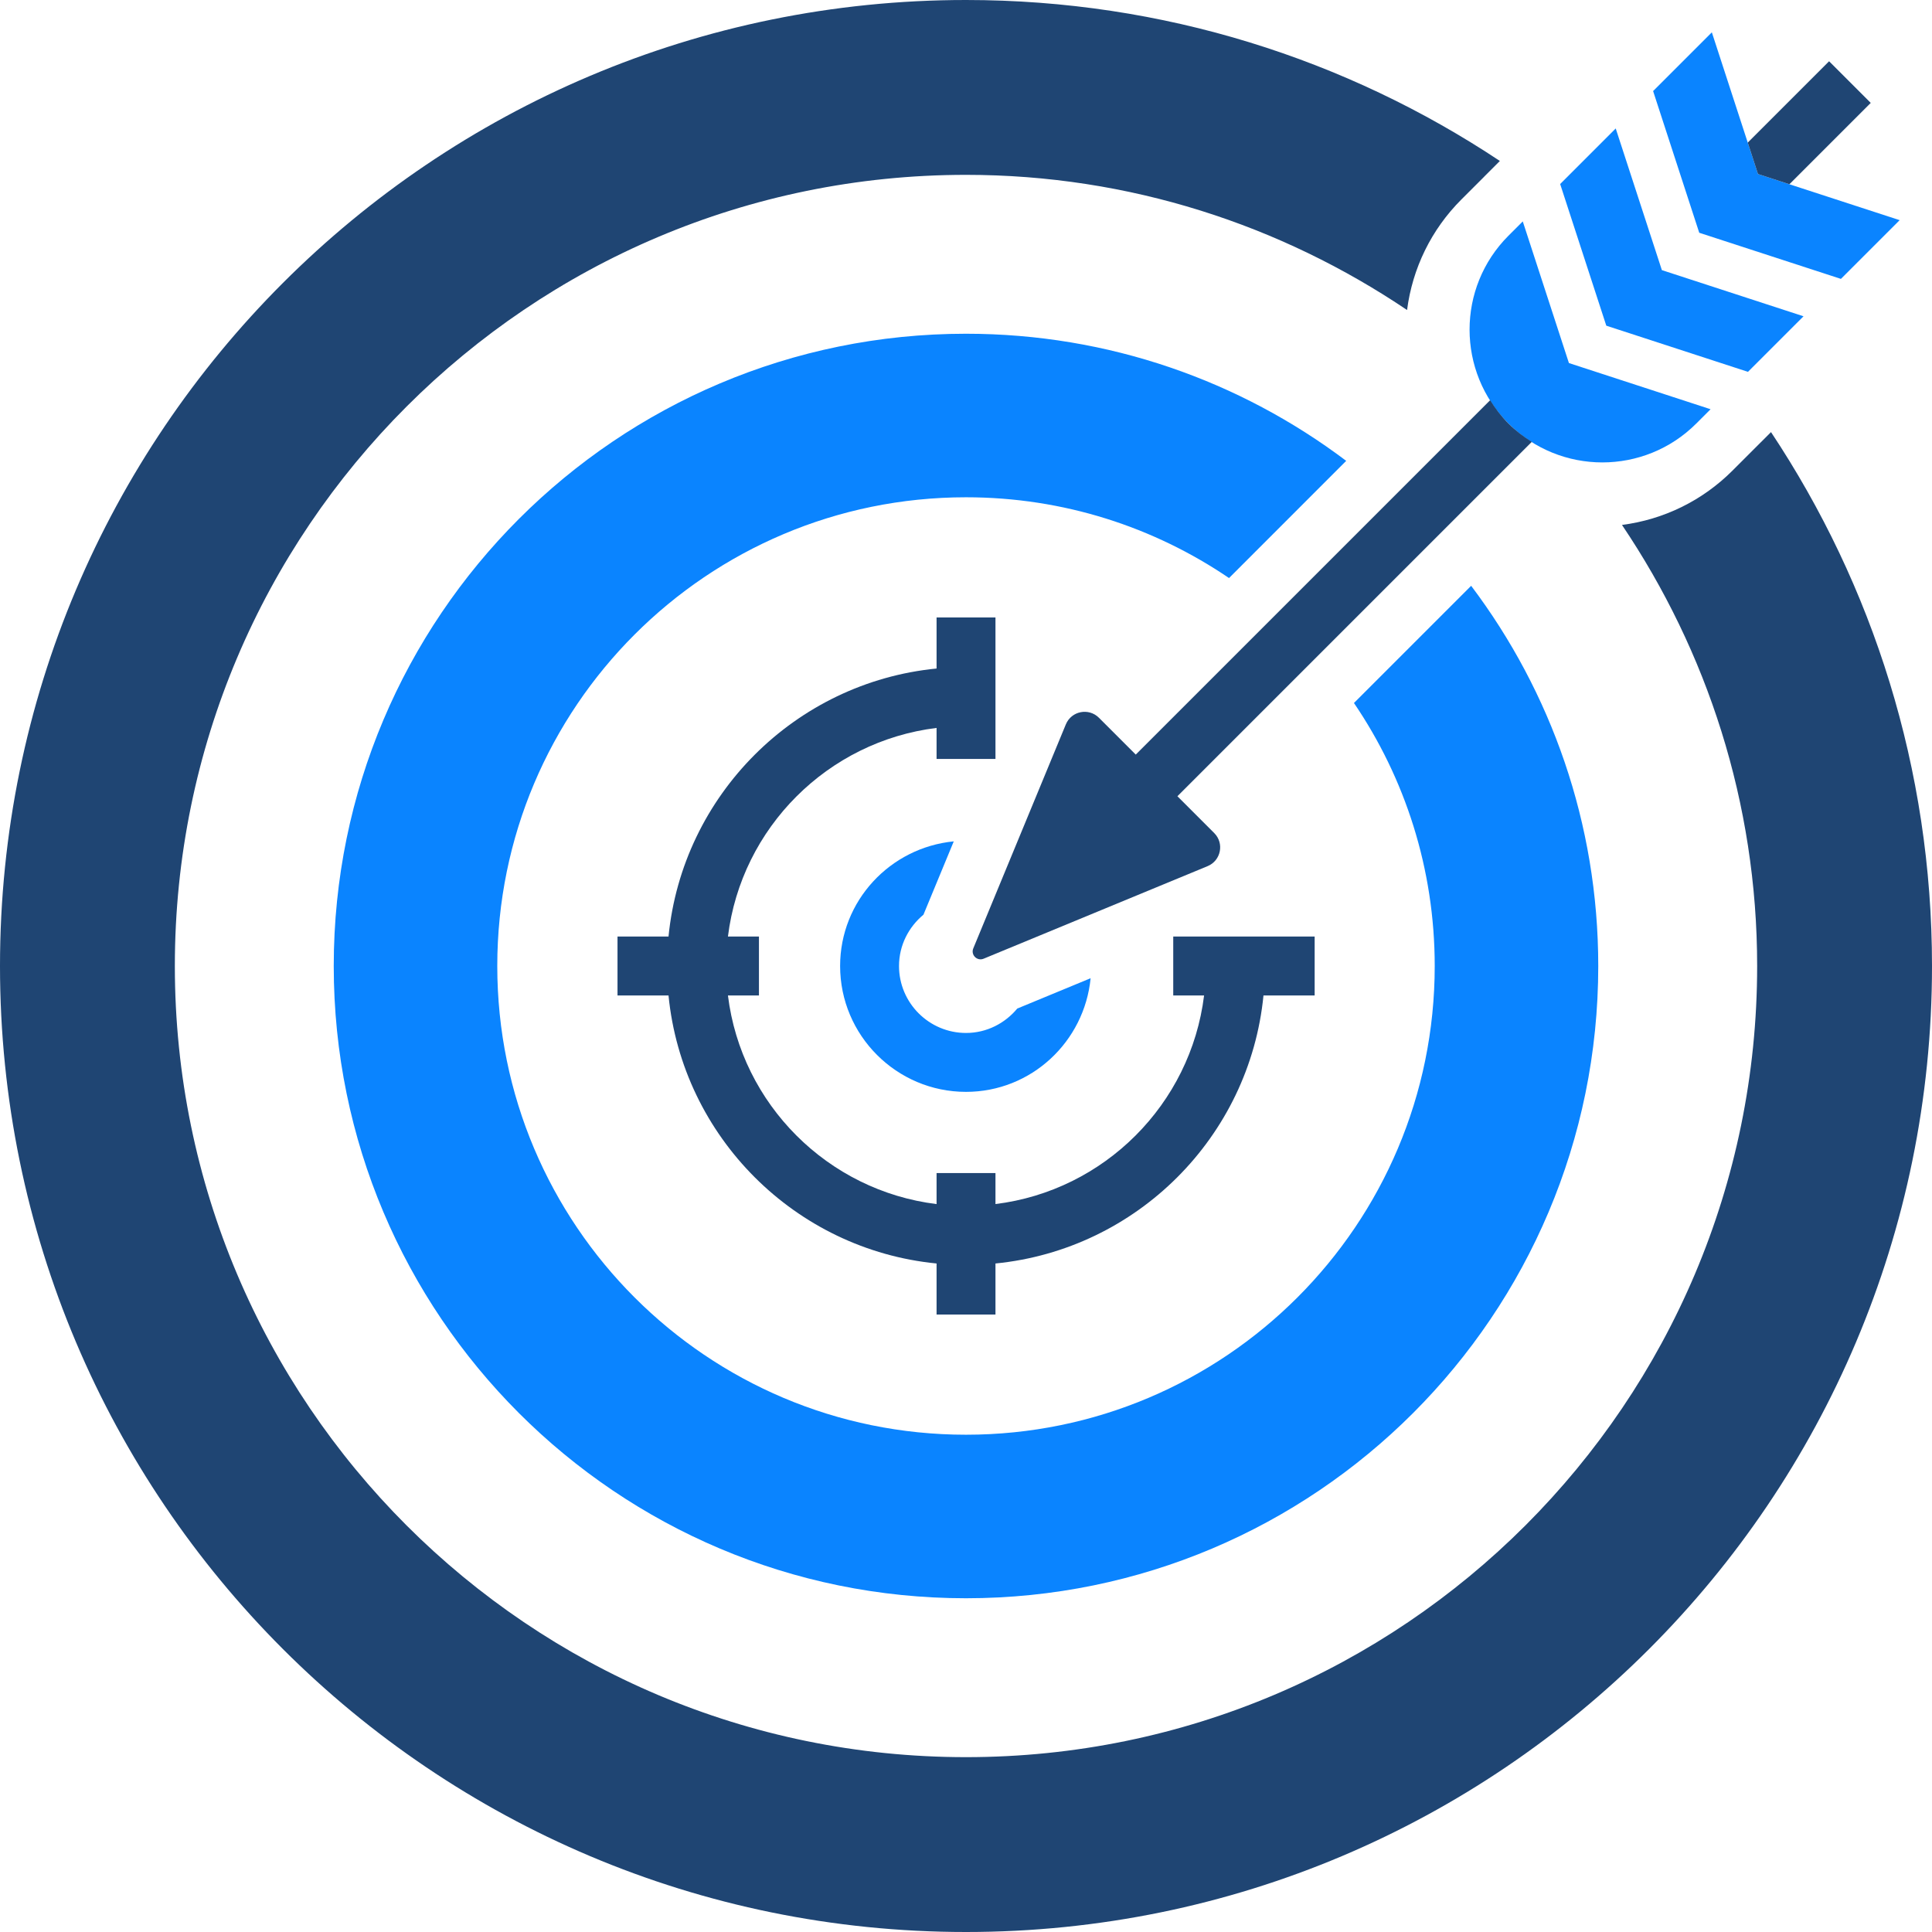 <svg width="400" height="400" viewBox="0 0 400 400" fill="none" xmlns="http://www.w3.org/2000/svg">
<path d="M363.444 92.683L358.698 97.429C352.439 103.688 344.449 107.561 335.815 108.683C353.405 134.785 363.8 166.151 363.8 200C363.8 290.463 290.463 363.8 200 363.8C109.537 363.8 36.2 290.463 36.2 200C36.2 109.537 109.537 36.2 200 36.2C233.849 36.2 265.21 46.595 291.317 64.185C292.439 55.551 296.312 47.551 302.571 41.293L307.278 36.59C307.288 36.576 307.298 36.561 307.312 36.546L310.532 33.327C278.863 12.283 240.873 4.23049e-06 200 4.23049e-06C89.541 4.23049e-06 0 89.541 0 200C0 310.458 89.541 400 200 400C310.459 400 400 310.458 400 200C400 159.127 387.712 121.132 366.668 89.463L363.444 92.683Z" fill="#1F4573"/>
<path d="M315.273 45.839L312.312 48.8C301.575 59.537 301.575 76.946 312.312 87.688C323.049 98.424 340.453 98.424 351.195 87.688L354.156 84.727L324.829 75.166L315.273 45.839ZM381.141 57.742L393.302 45.581L363.971 36.029L354.419 6.693L342.258 18.854L351.81 48.19L381.141 57.742ZM344.073 55.927L373.4 65.483L361.897 76.985L332.566 67.429L323.014 38.102L334.517 26.595L344.073 55.927Z" fill="#0A84FF"/>
<path d="M370.478 38.146L387.317 21.307L378.693 12.683L361.854 29.522L363.971 36.029L370.478 38.146ZM251.395 172.478C253.507 174.59 252.795 178.175 250.029 179.322L203.644 198.492C202.297 199.049 200.951 197.702 201.507 196.356L220.673 149.971C221.815 147.205 225.405 146.488 227.522 148.605L235.146 156.229L308.517 82.858C309.595 84.566 310.824 86.2 312.312 87.688C313.8 89.175 315.434 90.409 317.141 91.483L243.771 164.853L251.395 172.478Z" fill="#1F4573"/>
<path d="M280.322 145.546C290.873 161.073 297.044 179.815 297.044 200C297.044 253.595 253.595 297.044 200 297.044C146.405 297.044 102.956 253.595 102.956 200C102.956 146.405 146.405 102.956 200 102.956C220.185 102.956 238.927 109.127 254.458 119.678L278.717 95.415C256.81 78.897 229.551 69.097 200 69.097C127.702 69.097 69.097 127.702 69.097 200C69.097 272.293 127.702 330.902 200 330.902C272.297 330.902 330.902 272.293 330.902 200C330.902 170.449 321.102 143.19 304.585 121.283L280.322 145.546Z" fill="#0A84FF"/>
<path d="M272.185 193.903H242.907V206.098H249.293C246.517 228.629 228.634 246.512 206.102 249.288V242.873H193.907V249.293C171.376 246.517 153.483 228.629 150.712 206.098H157.132V193.903H150.712C153.483 171.371 171.376 153.483 193.907 150.708V157.127H206.102V127.844H193.907V138.41C164.634 141.283 141.288 164.629 138.41 193.903H127.849V206.098H138.41C141.288 235.371 164.634 258.717 193.907 261.59V272.156H206.102V261.59C235.371 258.712 258.717 235.371 261.59 206.098H272.185V193.903Z" fill="#1F4573"/>
<path d="M210.615 208.81C208.068 211.868 204.283 213.863 200 213.863C192.356 213.863 186.132 207.644 186.132 200C186.132 195.717 188.127 191.927 191.19 189.38L197.468 174.195C184.297 175.488 173.937 186.498 173.937 200C173.937 214.366 185.629 226.059 200 226.059C213.502 226.059 224.507 215.698 225.8 202.532L210.615 208.81Z" fill="#0A84FF"/>
</svg>
